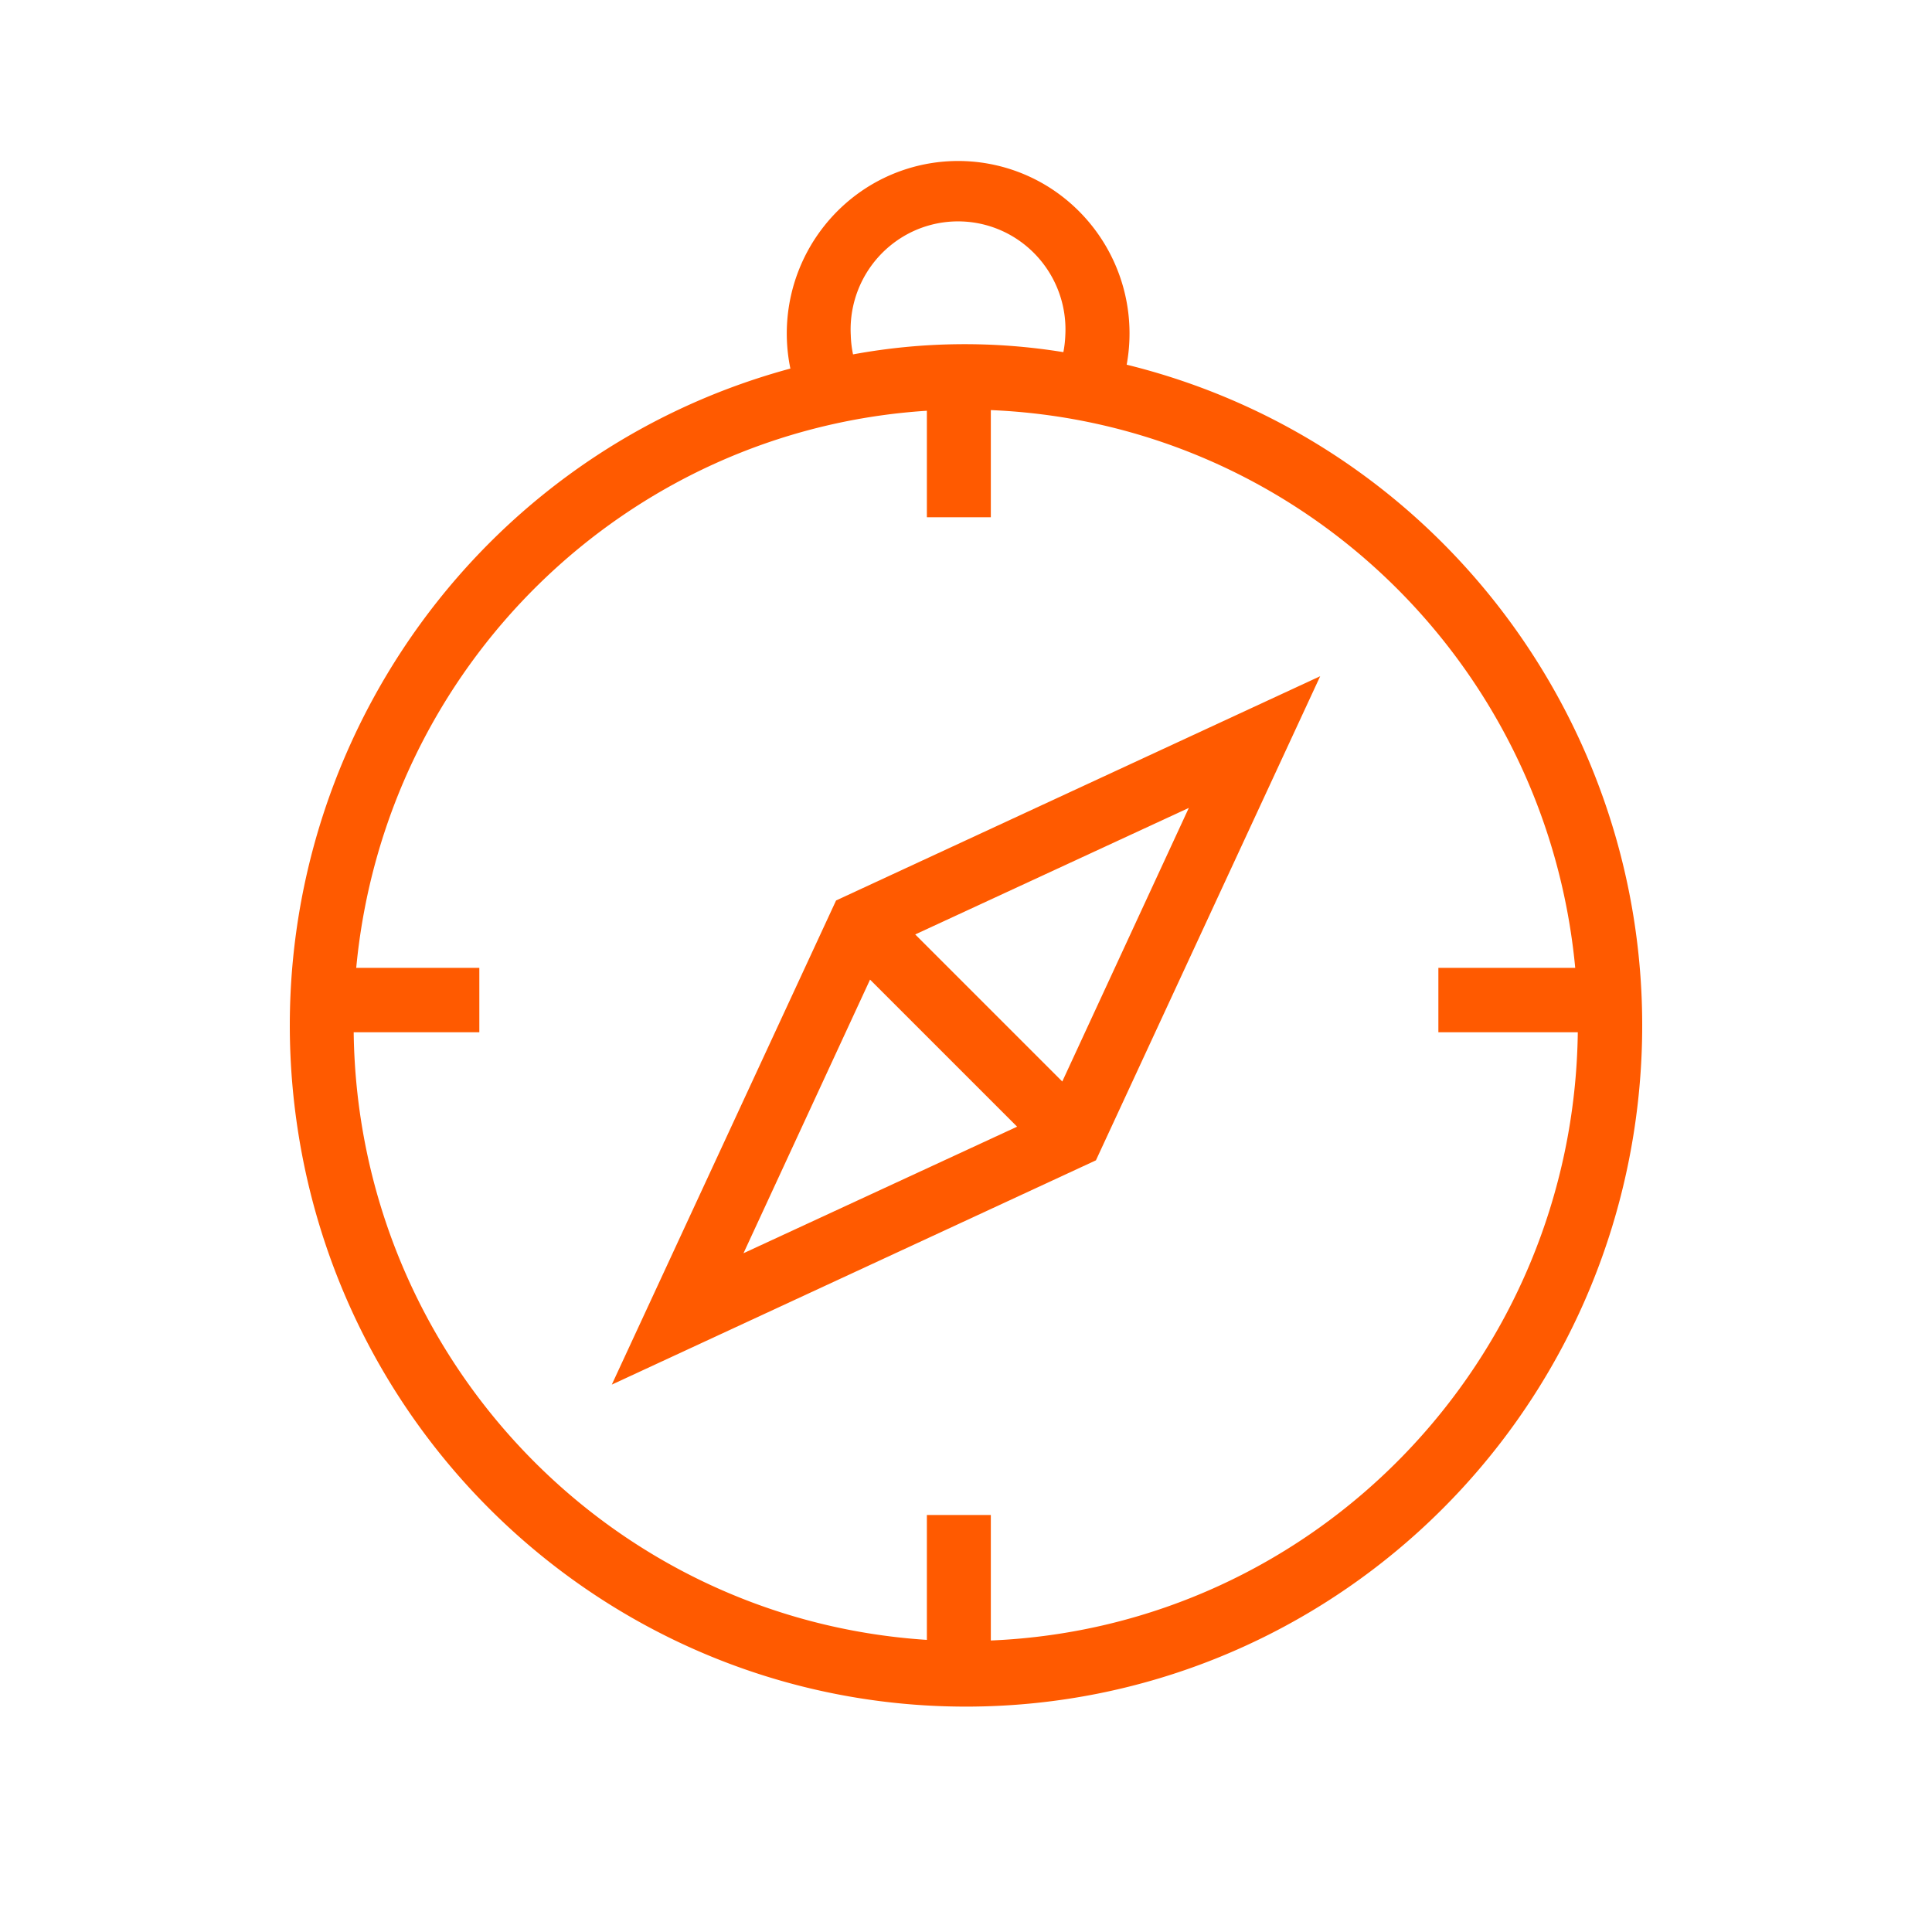 <svg xmlns="http://www.w3.org/2000/svg" width="60" height="60" viewBox="0 0 60 60">
    <g fill="#FF5A00" fill-rule="nonzero">
        <path d="M34.99 11.326a5.373 5.373 0 0 0-2.332-5.46 5.292 5.292 0 0 0-5.904.068 5.374 5.374 0 0 0-2.208 5.512C14.33 14.212 7.753 24.198 9.199 34.749c1.445 10.55 10.462 18.371 21.04 18.25 10.58-.122 19.416-8.147 20.623-18.729 1.206-10.58-5.595-20.413-15.871-22.944zm-8.568-.91a3.364 3.364 0 0 1 1.611-3.06 3.317 3.317 0 0 1 3.44 0 3.364 3.364 0 0 1 1.611 3.06 3.38 3.38 0 0 1-.06.52 19.114 19.114 0 0 0-6.532.07 3.37 3.37 0 0 1-.07-.58v-.01zm4.349 40.53V47.05h-1.986v3.878c-9.92-.642-17.676-8.864-17.801-18.871h3.902v-2h-3.823c.884-9.366 8.395-16.7 17.722-17.301v3.308h1.986v-3.328c9.5.397 17.25 7.793 18.149 17.322h-4.25v1.999H49c-.129 10.171-8.134 18.467-18.229 18.89z"/>
        <path d="M25.965 27.965L19 43l15.035-6.965L41 21l-15.035 6.965zm1.055 2.458l4.567 4.567-8.497 3.93 3.93-8.497zm5.97 3.164l-4.567-4.567 8.497-3.93-3.93 8.497z"/>
    </g>
</svg>
